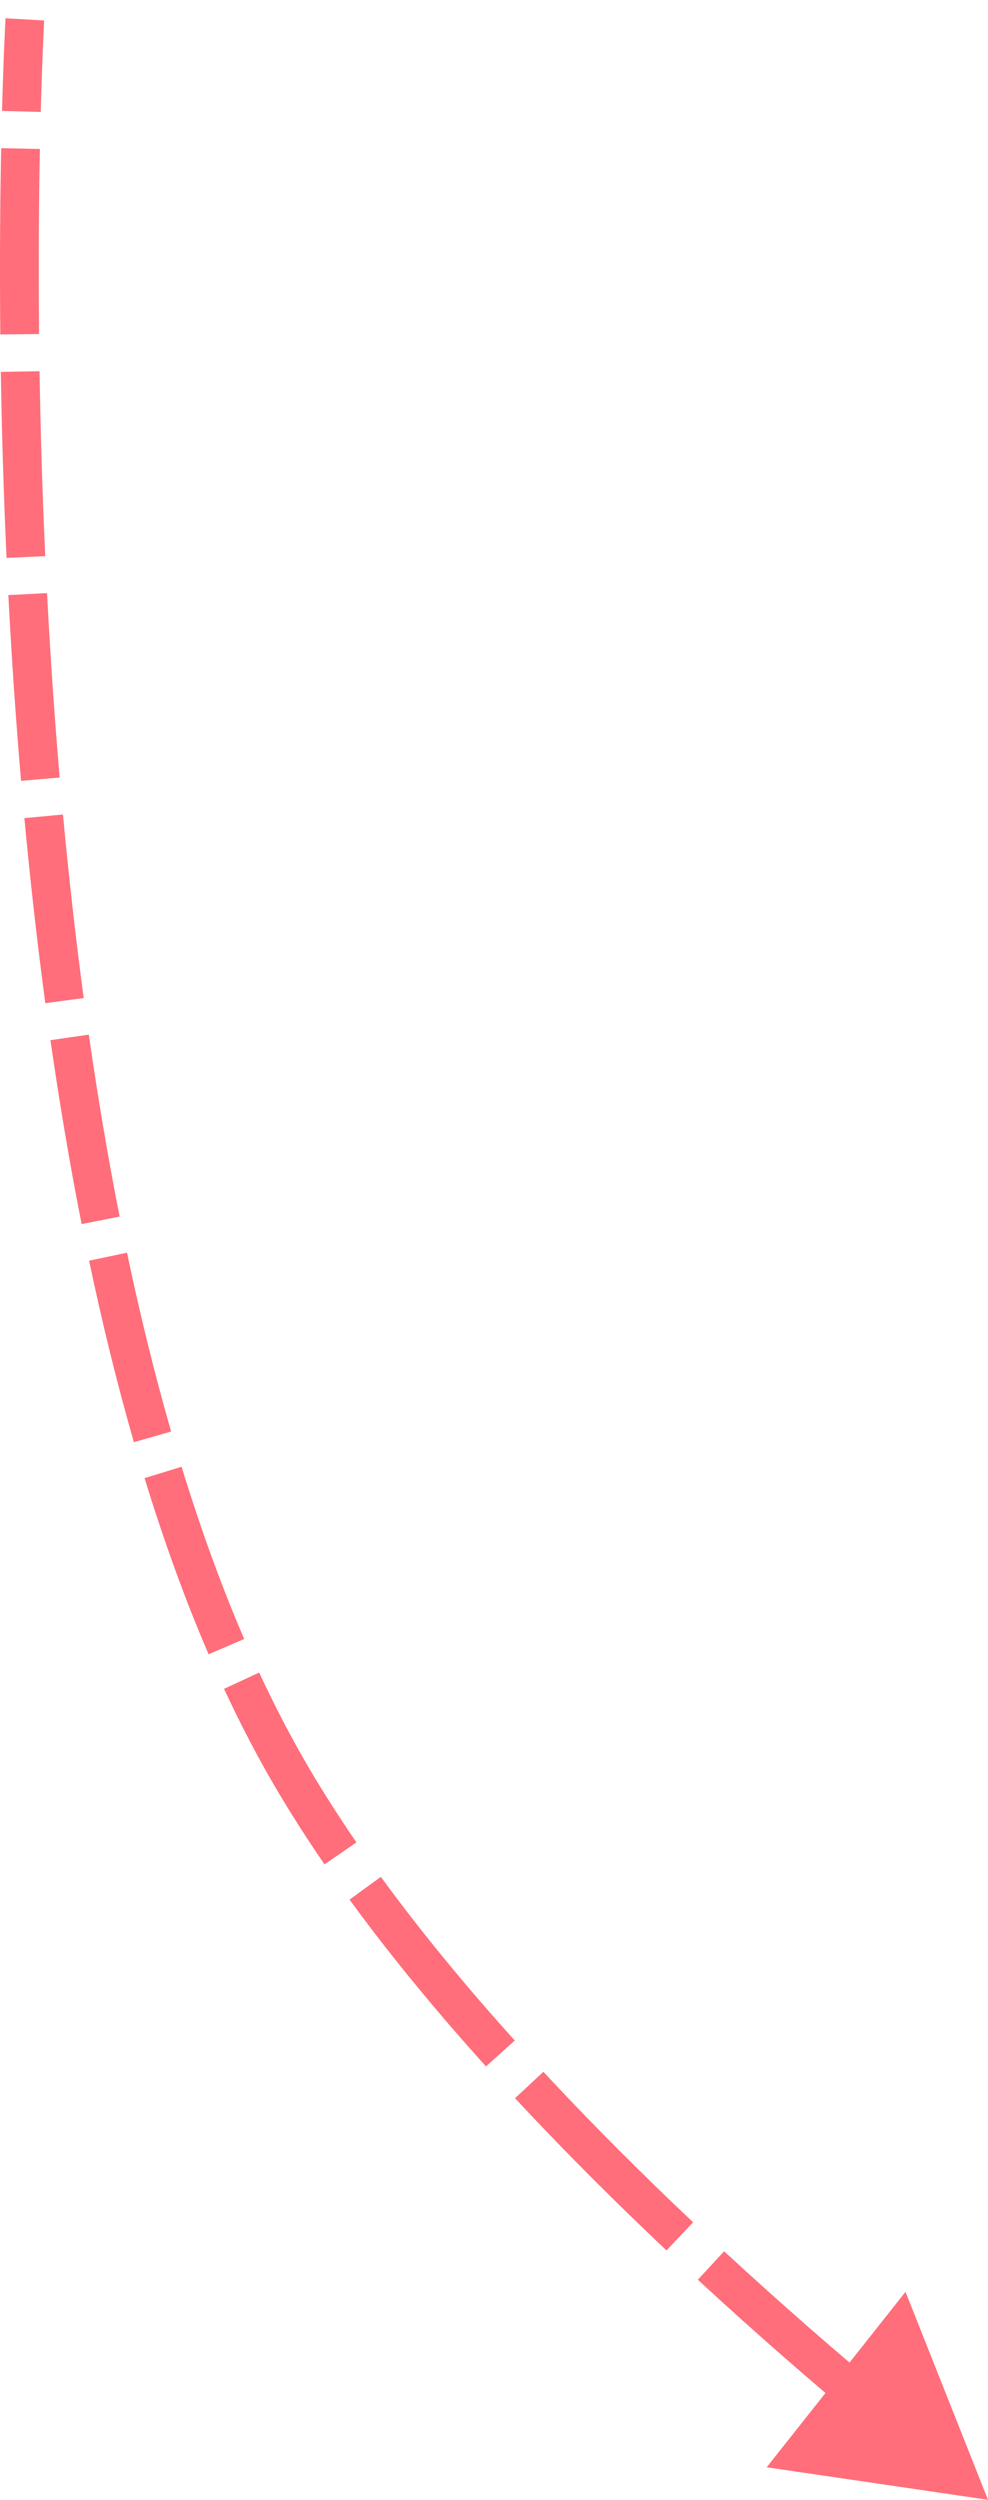 <?xml version="1.0" encoding="UTF-8"?> <svg xmlns="http://www.w3.org/2000/svg" width="51" height="129" viewBox="0 0 51 129" fill="none"> <path d="M14.648 90.98L13.777 91.472L14.648 90.98ZM51 129L46.742 118.267L39.576 127.321L51 129ZM1.283 1C0.284 0.944 0.284 0.944 0.284 0.944C0.284 0.944 0.284 0.944 0.284 0.944C0.284 0.944 0.284 0.944 0.284 0.944C0.284 0.945 0.284 0.945 0.284 0.945C0.284 0.946 0.284 0.948 0.284 0.95C0.284 0.953 0.284 0.959 0.283 0.966C0.282 0.98 0.281 1 0.28 1.027C0.277 1.082 0.273 1.162 0.268 1.268C0.257 1.48 0.242 1.793 0.225 2.201C0.19 3.016 0.146 4.209 0.105 5.725L2.104 5.778C2.145 4.274 2.189 3.091 2.223 2.286C2.24 1.883 2.255 1.574 2.265 1.367C2.27 1.264 2.274 1.185 2.277 1.133C2.278 1.107 2.279 1.088 2.28 1.075C2.281 1.068 2.281 1.064 2.281 1.06C2.281 1.059 2.281 1.058 2.281 1.057C2.281 1.057 2.281 1.056 2.281 1.056C2.281 1.056 2.281 1.056 2.281 1.056C2.281 1.056 2.281 1.056 2.281 1.056C2.281 1.056 2.281 1.056 1.283 1ZM0.061 7.647C0.009 10.251 -0.021 13.515 0.017 17.259L2.017 17.238C1.979 13.517 2.009 10.273 2.06 7.687L0.061 7.647ZM0.043 19.19C0.09 22.156 0.182 25.383 0.337 28.791L2.335 28.699C2.18 25.313 2.09 22.106 2.042 19.158L0.043 19.19ZM0.431 30.709C0.591 33.791 0.805 37.005 1.087 40.295L3.08 40.124C2.8 36.859 2.588 33.667 2.429 30.606L0.431 30.709ZM1.259 42.218C1.552 45.357 1.908 48.557 2.339 51.769L4.321 51.502C3.894 48.32 3.541 45.148 3.251 42.032L1.259 42.218ZM2.604 53.676C3.061 56.851 3.593 60.031 4.214 63.169L6.176 62.781C5.563 59.681 5.036 56.536 4.584 53.392L2.604 53.676ZM4.599 65.056C5.271 68.246 6.037 71.385 6.912 74.424L8.834 73.872C7.974 70.885 7.219 67.793 6.556 64.644L4.599 65.056ZM7.462 76.277C8.434 79.446 9.531 82.496 10.768 85.368L12.605 84.577C11.4 81.782 10.328 78.802 9.374 75.69L7.462 76.277ZM11.565 87.151C12.26 88.648 12.996 90.092 13.777 91.472L15.518 90.488C14.766 89.158 14.053 87.762 13.379 86.309L11.565 87.151ZM13.777 91.472C14.672 93.054 15.671 94.636 16.752 96.208L18.4 95.075C17.348 93.544 16.38 92.011 15.518 90.488L13.777 91.472ZM18.043 98.029C20.187 100.97 22.589 103.866 25.086 106.637L26.572 105.298C24.11 102.566 21.754 99.725 19.659 96.851L18.043 98.029ZM26.585 108.275C29.178 111.064 31.842 113.711 34.404 116.132L35.778 114.678C33.241 112.281 30.608 109.665 28.05 106.913L26.585 108.275ZM36.022 117.643C39.107 120.495 41.988 122.983 44.348 124.952L45.629 123.416C43.29 121.465 40.435 118.999 37.379 116.174L36.022 117.643Z" fill="#FF6E7A"></path> </svg> 